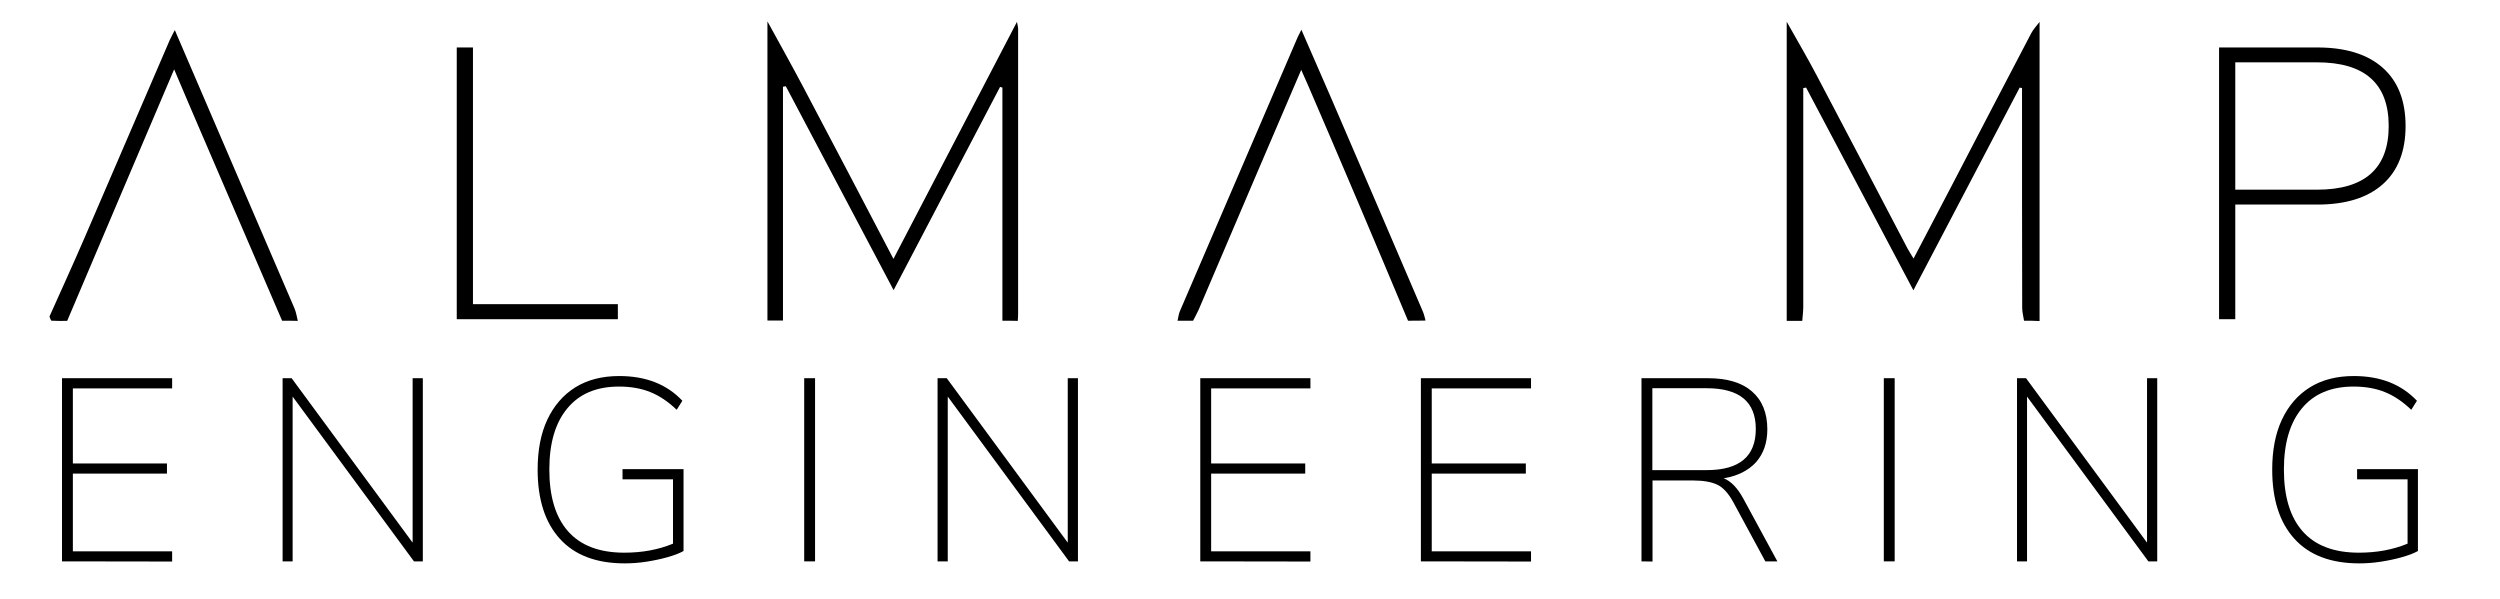<?xml version="1.0" encoding="utf-8"?>
<!-- Generator: Adobe Illustrator 24.2.0, SVG Export Plug-In . SVG Version: 6.00 Build 0)  -->
<svg version="1.1" id="Livello_1" xmlns="http://www.w3.org/2000/svg" xmlns:xlink="http://www.w3.org/1999/xlink" x="0px" y="0px"
	 viewBox="0 0 1495.9 358.5" style="enable-background:new 0 0 1495.9 358.5;" xml:space="preserve">
<g>
	<g>
		<path d="M168.8,191.9c-16.3-37.9-32.6-75.7-48.9-113.6c-5.1-11.7-10-23.5-15.7-36.8c-21.7,51-42.9,100.7-64,150.5
			c-3.1,0-6.2,0.1-9.3-0.1c-0.5,0-0.9-1.6-1.3-2.5c7.1-15.9,14.3-31.6,21.2-47.6c17-39.3,33.8-78.6,50.8-117.9
			c0.8-1.8,1.8-3.5,3-5.9c10.3,24,20.3,47.2,30.3,70.5c13.8,32,27.6,64,41.3,96c1,2.4,1.4,5,2,7.5
			C174.9,191.9,171.9,191.9,168.8,191.9z"/>
		<path d="M273.3,191V28.4h9.7V182h86.7v9L273.3,191L273.3,191z"/>
		<path d="M599.8,191.9c0-46.5,0-93,0-139.5c-0.5-0.1-0.9-0.3-1.4-0.4c-21,40-42,80.1-63.7,121.6c-22.1-41.7-43.3-81.8-64.5-122
			c-0.6,0.1-1.1,0.2-1.7,0.3c0,46.6,0,93.3,0,139.9c-3.1,0-6.2,0-9.3,0c0-59.7,0-119.4,0-179c7.2,13.1,14.5,26.2,21.5,39.4
			c17.8,33.7,35.5,67.5,53.9,102.7c24.8-47.5,49-94.1,73.9-141.8c0.4,2.1,0.7,3.1,0.7,4c0,57,0,113.9,0,170.9c0,1.3-0.1,2.6-0.2,4
			C606,191.9,602.9,191.9,599.8,191.9z"/>
		<path d="M842.5,191.9c-9.8-23.4-19.6-46.7-29.5-70c-10-23.6-20.1-47.1-30.2-70.6c-1.2-2.7-2.4-5.5-4.2-9.5
			c-9.1,21.3-17.6,41.1-26.1,60.9c-11.8,27.6-23.5,55.2-35.3,82.7c-1,2.2-2.2,4.3-3.3,6.5c-3.1,0-6.2,0-9.3,0
			c0.5-1.9,0.6-3.9,1.4-5.7c23.5-54.7,47-109.3,70.5-164c0.5-1.1,1.1-2.2,2.2-4.4c6,13.7,11.5,26.4,17,39
			c18.6,43.1,37.1,86.2,55.6,129.4c0.8,1.8,1.2,3.7,1.7,5.6C849.5,191.9,846,191.9,842.5,191.9z"/>
		<path d="M1211.1,191.9c-0.4-2.6-1.1-5.1-1.1-7.7c-0.1-41.5-0.1-83.1-0.1-124.6c0-2.3,0-4.6,0-6.9c-0.5-0.1-0.9-0.2-1.4-0.3
			c-20.9,39.9-41.8,79.8-63.6,121.3c-21.9-41.4-43.1-81.4-64.2-121.3c-0.6,0.1-1.1,0.2-1.7,0.3c0,2.3,0,4.5,0,6.8
			c0,41.3,0,82.6,0,124c0,2.9-0.4,5.7-0.6,8.5c-3.1,0-6.2,0-9.3,0c0-59.7,0-119.4,0-179c6.1,10.9,12.5,21.7,18.3,32.8
			c18.1,34.3,36.1,68.7,54.1,103.1c0.9,1.7,2,3.3,3.5,5.8c8-15.4,15.7-29.9,23.3-44.5c15.7-30.1,31.3-60.3,47.1-90.3
			c1.3-2.5,3.3-4.5,5-6.8c0,59.7,0,119.4,0,179C1217.3,191.9,1214.2,191.9,1211.1,191.9z"/>
		<path d="M1327.8,191V28.4h58.8c17.1,0,30.1,4.1,39.2,12.2s13.6,19.8,13.6,34.8s-4.5,26.7-13.6,34.8s-22.1,12.2-39.2,12.2h-49.1
			V191L1327.8,191L1327.8,191z M1337.5,113.5h48.9c28.6,0,42.9-12.7,42.9-38.1s-14.3-38.1-42.9-38.1h-48.9V113.5z"/>
	</g>
	<g>
		<path d="M37.1,335.9V226.3H103v6.1H43.6v44.9h56.3v6.1H43.6v46.5H103v6.1L37.1,335.9L37.1,335.9z"/>
		<path d="M169.1,335.9V226.3h5.4l72.4,98.4v-98.4h6.1v109.6h-5.3l-72.6-98.6v98.6H169.1z"/>
		<path d="M373.8,337.1c-17,0-29.9-4.9-38.8-14.7s-13.3-23.6-13.3-41.4c0-11.6,1.9-21.6,5.8-29.9c3.9-8.3,9.5-14.8,16.7-19.3
			s16-6.8,26.3-6.8c15.9,0,28.5,4.9,37.8,14.8l-3.4,5.4c-5.1-4.9-10.3-8.4-15.8-10.6c-5.4-2.2-11.7-3.3-18.7-3.3
			c-13.4,0-23.7,4.3-30.9,13c-7.2,8.6-10.8,20.9-10.8,36.6c0,16.2,3.7,28.5,11.2,37s18.7,12.8,33.7,12.8c10.7,0,20.4-1.8,29.1-5.4
			v-38.5h-30.2v-6.1H409v49c-2.5,1.4-5.7,2.6-9.6,3.7c-3.9,1.1-8.1,2-12.6,2.7C382.3,336.8,378,337.1,373.8,337.1z"/>
		<path d="M481.2,335.9V226.3h6.5v109.6H481.2z"/>
		<path d="M561,335.9V226.3h5.5l72.4,98.4v-98.4h6.1v109.6h-5.3l-72.6-98.6v98.6H561z"/>
		<path d="M718.2,335.9V226.3h65.9v6.1h-59.4v44.9H781v6.1h-56.3v46.5h59.4v6.1L718.2,335.9L718.2,335.9z"/>
		<path d="M850.2,335.9V226.3h65.9v6.1h-59.4v44.9H913v6.1h-56.3v46.5h59.4v6.1L850.2,335.9L850.2,335.9z"/>
		<path d="M982.2,335.9V226.3h39.7c11.5,0,20.3,2.6,26.4,7.9c6.1,5.3,9.2,12.9,9.2,22.7c0,8.1-2.3,14.6-6.8,19.7
			c-4.6,5-11,8.2-19.3,9.6c4.3,1.7,8.2,5.7,11.7,12.1l20.4,37.6h-7.2l-19-35.1c-2.9-5.4-6.1-9-9.6-10.7s-8.3-2.6-14.5-2.6h-24.4
			v48.5L982.2,335.9L982.2,335.9z M988.7,281.3h32.5c19.6,0,29.4-8.2,29.4-24.6c0-16.3-9.8-24.4-29.4-24.4h-32.5L988.7,281.3
			L988.7,281.3z"/>
		<path d="M1127.2,335.9V226.3h6.5v109.6H1127.2z"/>
		<path d="M1206.9,335.9V226.3h5.4l72.4,98.4v-98.4h6.1v109.6h-5.3l-72.6-98.6v98.6H1206.9z"/>
		<path d="M1411.7,337.1c-17,0-29.9-4.9-38.8-14.7s-13.3-23.6-13.3-41.4c0-11.6,1.9-21.6,5.8-29.9c3.9-8.3,9.5-14.8,16.7-19.3
			c7.2-4.5,16-6.8,26.3-6.8c15.9,0,28.4,4.9,37.8,14.8l-3.4,5.4c-5.1-4.9-10.3-8.4-15.8-10.6c-5.4-2.2-11.7-3.3-18.7-3.3
			c-13.4,0-23.7,4.3-30.9,13c-7.2,8.6-10.8,20.9-10.8,36.6c0,16.2,3.7,28.5,11.2,37s18.7,12.8,33.7,12.8c10.7,0,20.4-1.8,29.1-5.4
			v-38.5h-30.2v-6.1h36.4v49c-2.5,1.4-5.7,2.6-9.6,3.7c-3.9,1.1-8.1,2-12.6,2.7C1420.1,336.8,1415.8,337.1,1411.7,337.1z"/>
	</g>
</g>
</svg>
